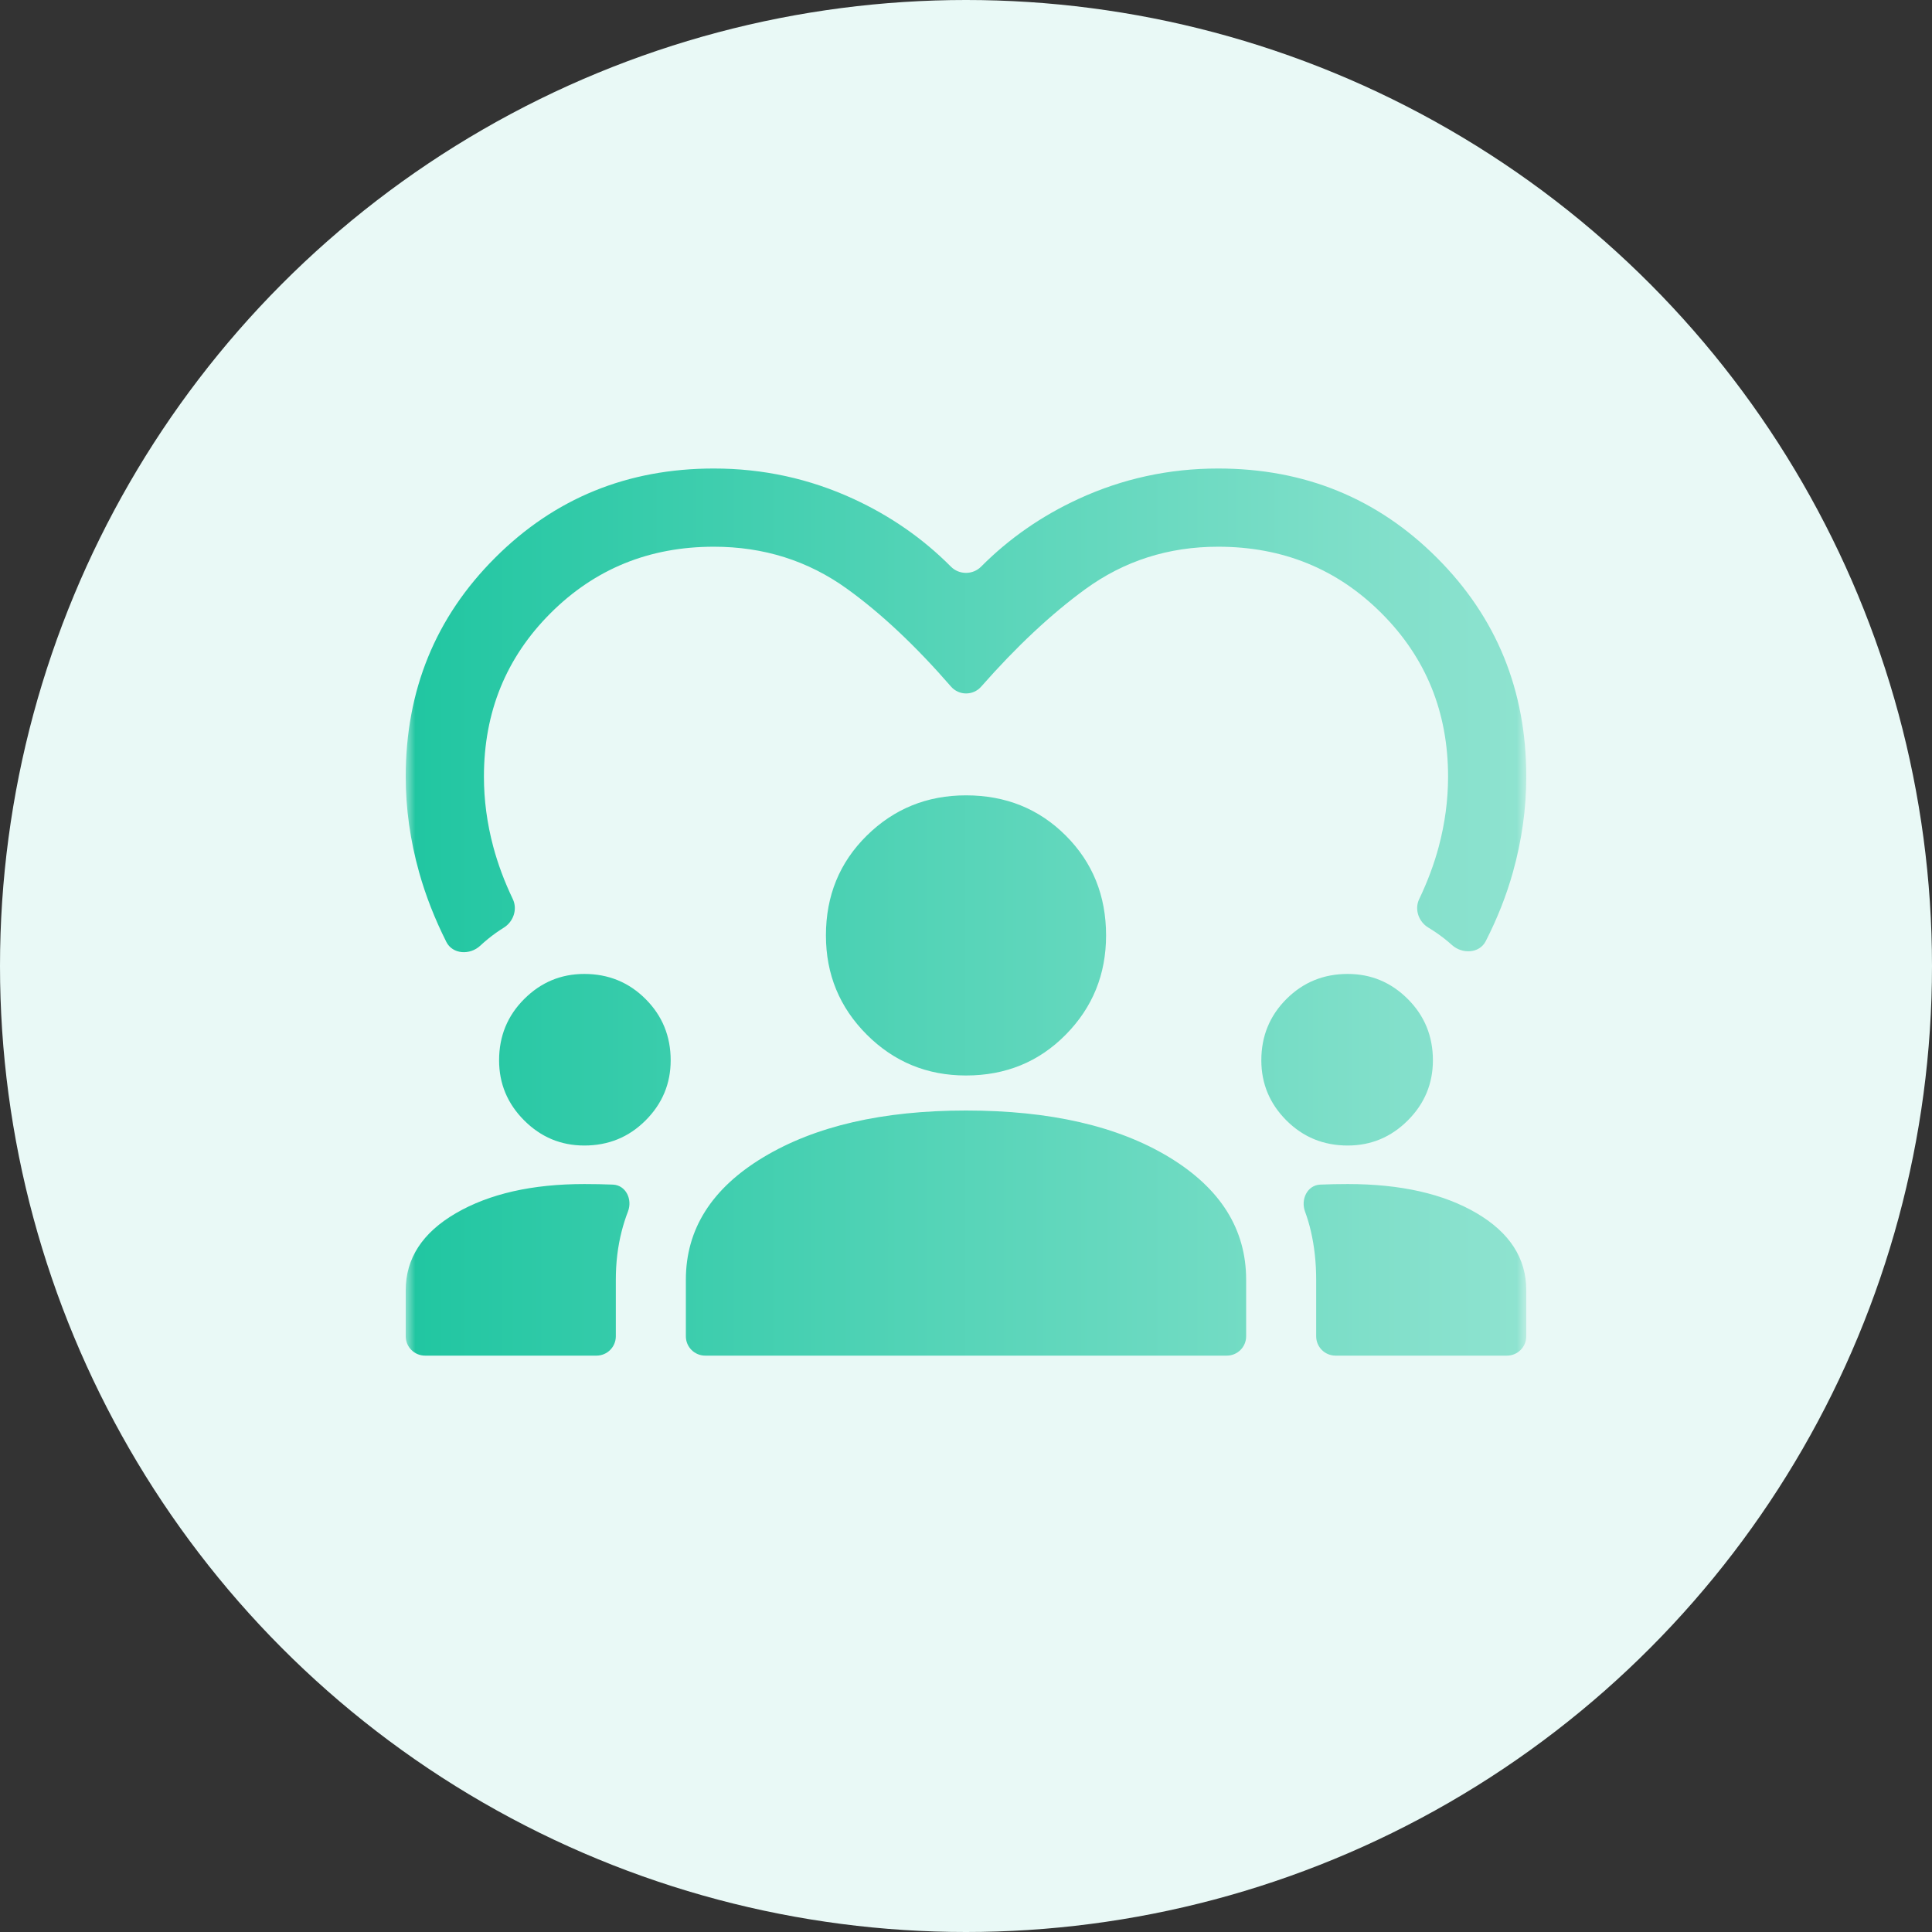 <svg width="100" height="100" viewBox="0 0 100 100" fill="none" xmlns="http://www.w3.org/2000/svg">
<rect x="0" y="0" width="100" height="100" fill="#333333" stroke="none"/>
<circle cx="50" cy="50" r="50" fill="#E9F9F6"/>
<mask id="mask0_71_231" style="mask-type:alpha" maskUnits="userSpaceOnUse" x="21" y="17" width="58" height="58">
<rect x="21" y="17" width="58" height="58" fill="#333333"/>
</mask>
<g mask="url(#mask0_71_231)">
<path d="M24.855 48.951C24.325 49.445 23.428 49.401 23.102 48.753C22.5 47.554 22.031 46.354 21.695 45.155C21.232 43.503 21 41.851 21 40.2C21 35.729 22.541 31.953 25.623 28.873C28.703 25.791 32.479 24.25 36.95 24.25C39.487 24.25 41.894 24.773 44.169 25.82C46.088 26.704 47.771 27.873 49.218 29.329C49.646 29.759 50.354 29.759 50.782 29.329C52.229 27.873 53.912 26.704 55.831 25.82C58.106 24.773 60.513 24.25 63.05 24.25C67.521 24.25 71.297 25.791 74.377 28.873C77.459 31.953 79 35.729 79 40.2C79 41.851 78.769 43.503 78.305 45.155C77.97 46.352 77.502 47.538 76.901 48.715C76.574 49.356 75.683 49.394 75.149 48.911C75.017 48.792 74.881 48.677 74.74 48.568C74.481 48.367 74.212 48.181 73.93 48.012C73.427 47.709 73.204 47.068 73.457 46.537C73.894 45.622 74.231 44.718 74.469 43.825C74.791 42.617 74.952 41.408 74.952 40.2C74.952 36.857 73.804 34.038 71.508 31.742C69.212 29.446 66.393 28.298 63.05 28.298C60.472 28.298 58.176 29.034 56.163 30.504C54.4 31.79 52.607 33.469 50.783 35.543C50.37 36.012 49.633 36.009 49.224 35.537C47.397 33.432 45.602 31.744 43.837 30.473C41.824 29.023 39.528 28.298 36.95 28.298C33.607 28.298 30.788 29.446 28.492 31.742C26.196 34.038 25.048 36.857 25.048 40.2C25.048 41.408 25.209 42.617 25.531 43.825C25.769 44.718 26.106 45.622 26.543 46.537C26.796 47.068 26.573 47.709 26.073 48.018C25.791 48.193 25.52 48.386 25.26 48.598C25.12 48.712 24.985 48.83 24.855 48.951ZM22 70.167C21.448 70.167 21 69.719 21 69.167V66.783C21 65.132 21.866 63.803 23.598 62.795C25.33 61.789 27.545 61.286 30.244 61.286C30.768 61.286 31.261 61.296 31.724 61.315V61.315C32.396 61.344 32.745 62.078 32.504 62.706C32.375 63.042 32.266 63.384 32.177 63.732C31.976 64.518 31.875 65.354 31.875 66.239V69.167C31.875 69.719 31.427 70.167 30.875 70.167H22ZM36.5 70.167C35.948 70.167 35.5 69.719 35.5 69.167V66.239C35.5 63.621 36.839 61.507 39.518 59.895C42.197 58.285 45.691 57.48 50 57.48C54.35 57.48 57.854 58.285 60.513 59.895C63.171 61.507 64.5 63.621 64.5 66.239V69.167C64.5 69.719 64.052 70.167 63.5 70.167H36.5ZM69.125 70.167C68.573 70.167 68.125 69.719 68.125 69.167V66.239C68.125 65.354 68.034 64.518 67.852 63.732C67.773 63.386 67.671 63.045 67.548 62.71C67.316 62.079 67.665 61.344 68.337 61.315V61.315C68.8 61.296 69.273 61.286 69.756 61.286C72.495 61.286 74.72 61.789 76.432 62.795C78.144 63.803 79 65.132 79 66.783V69.167C79 69.719 78.552 70.167 78 70.167H69.125ZM30.244 59.292C29.035 59.292 27.998 58.859 27.132 57.993C26.266 57.127 25.833 56.09 25.833 54.881C25.833 53.632 26.266 52.575 27.132 51.71C27.998 50.844 29.035 50.411 30.244 50.411C31.493 50.411 32.55 50.844 33.415 51.71C34.281 52.575 34.714 53.632 34.714 54.881C34.714 56.09 34.281 57.127 33.415 57.993C32.55 58.859 31.493 59.292 30.244 59.292ZM69.756 59.292C68.507 59.292 67.45 58.859 66.584 57.993C65.719 57.127 65.286 56.09 65.286 54.881C65.286 53.632 65.719 52.575 66.584 51.71C67.45 50.844 68.507 50.411 69.756 50.411C70.965 50.411 72.002 50.844 72.868 51.71C73.734 52.575 74.167 53.632 74.167 54.881C74.167 56.09 73.734 57.127 72.868 57.993C72.002 58.859 70.965 59.292 69.756 59.292ZM50 55.667C47.986 55.667 46.275 54.962 44.864 53.552C43.455 52.142 42.75 50.431 42.75 48.417C42.75 46.363 43.455 44.641 44.864 43.251C46.275 41.862 47.986 41.167 50 41.167C52.054 41.167 53.776 41.862 55.165 43.251C56.555 44.641 57.25 46.363 57.25 48.417C57.25 50.431 56.555 52.142 55.165 53.552C53.776 54.962 52.054 55.667 50 55.667Z" fill="url(#paint0_linear_71_231)"/>
</g>
<defs>
<linearGradient id="paint0_linear_71_231" x1="21" y1="49.031" x2="78.952" y2="49.031" gradientUnits="userSpaceOnUse">
<stop stop-color="#20C6A1"/>
<stop offset="1" stop-color="#8FE3D0"/>
</linearGradient>
</defs>
</svg>
